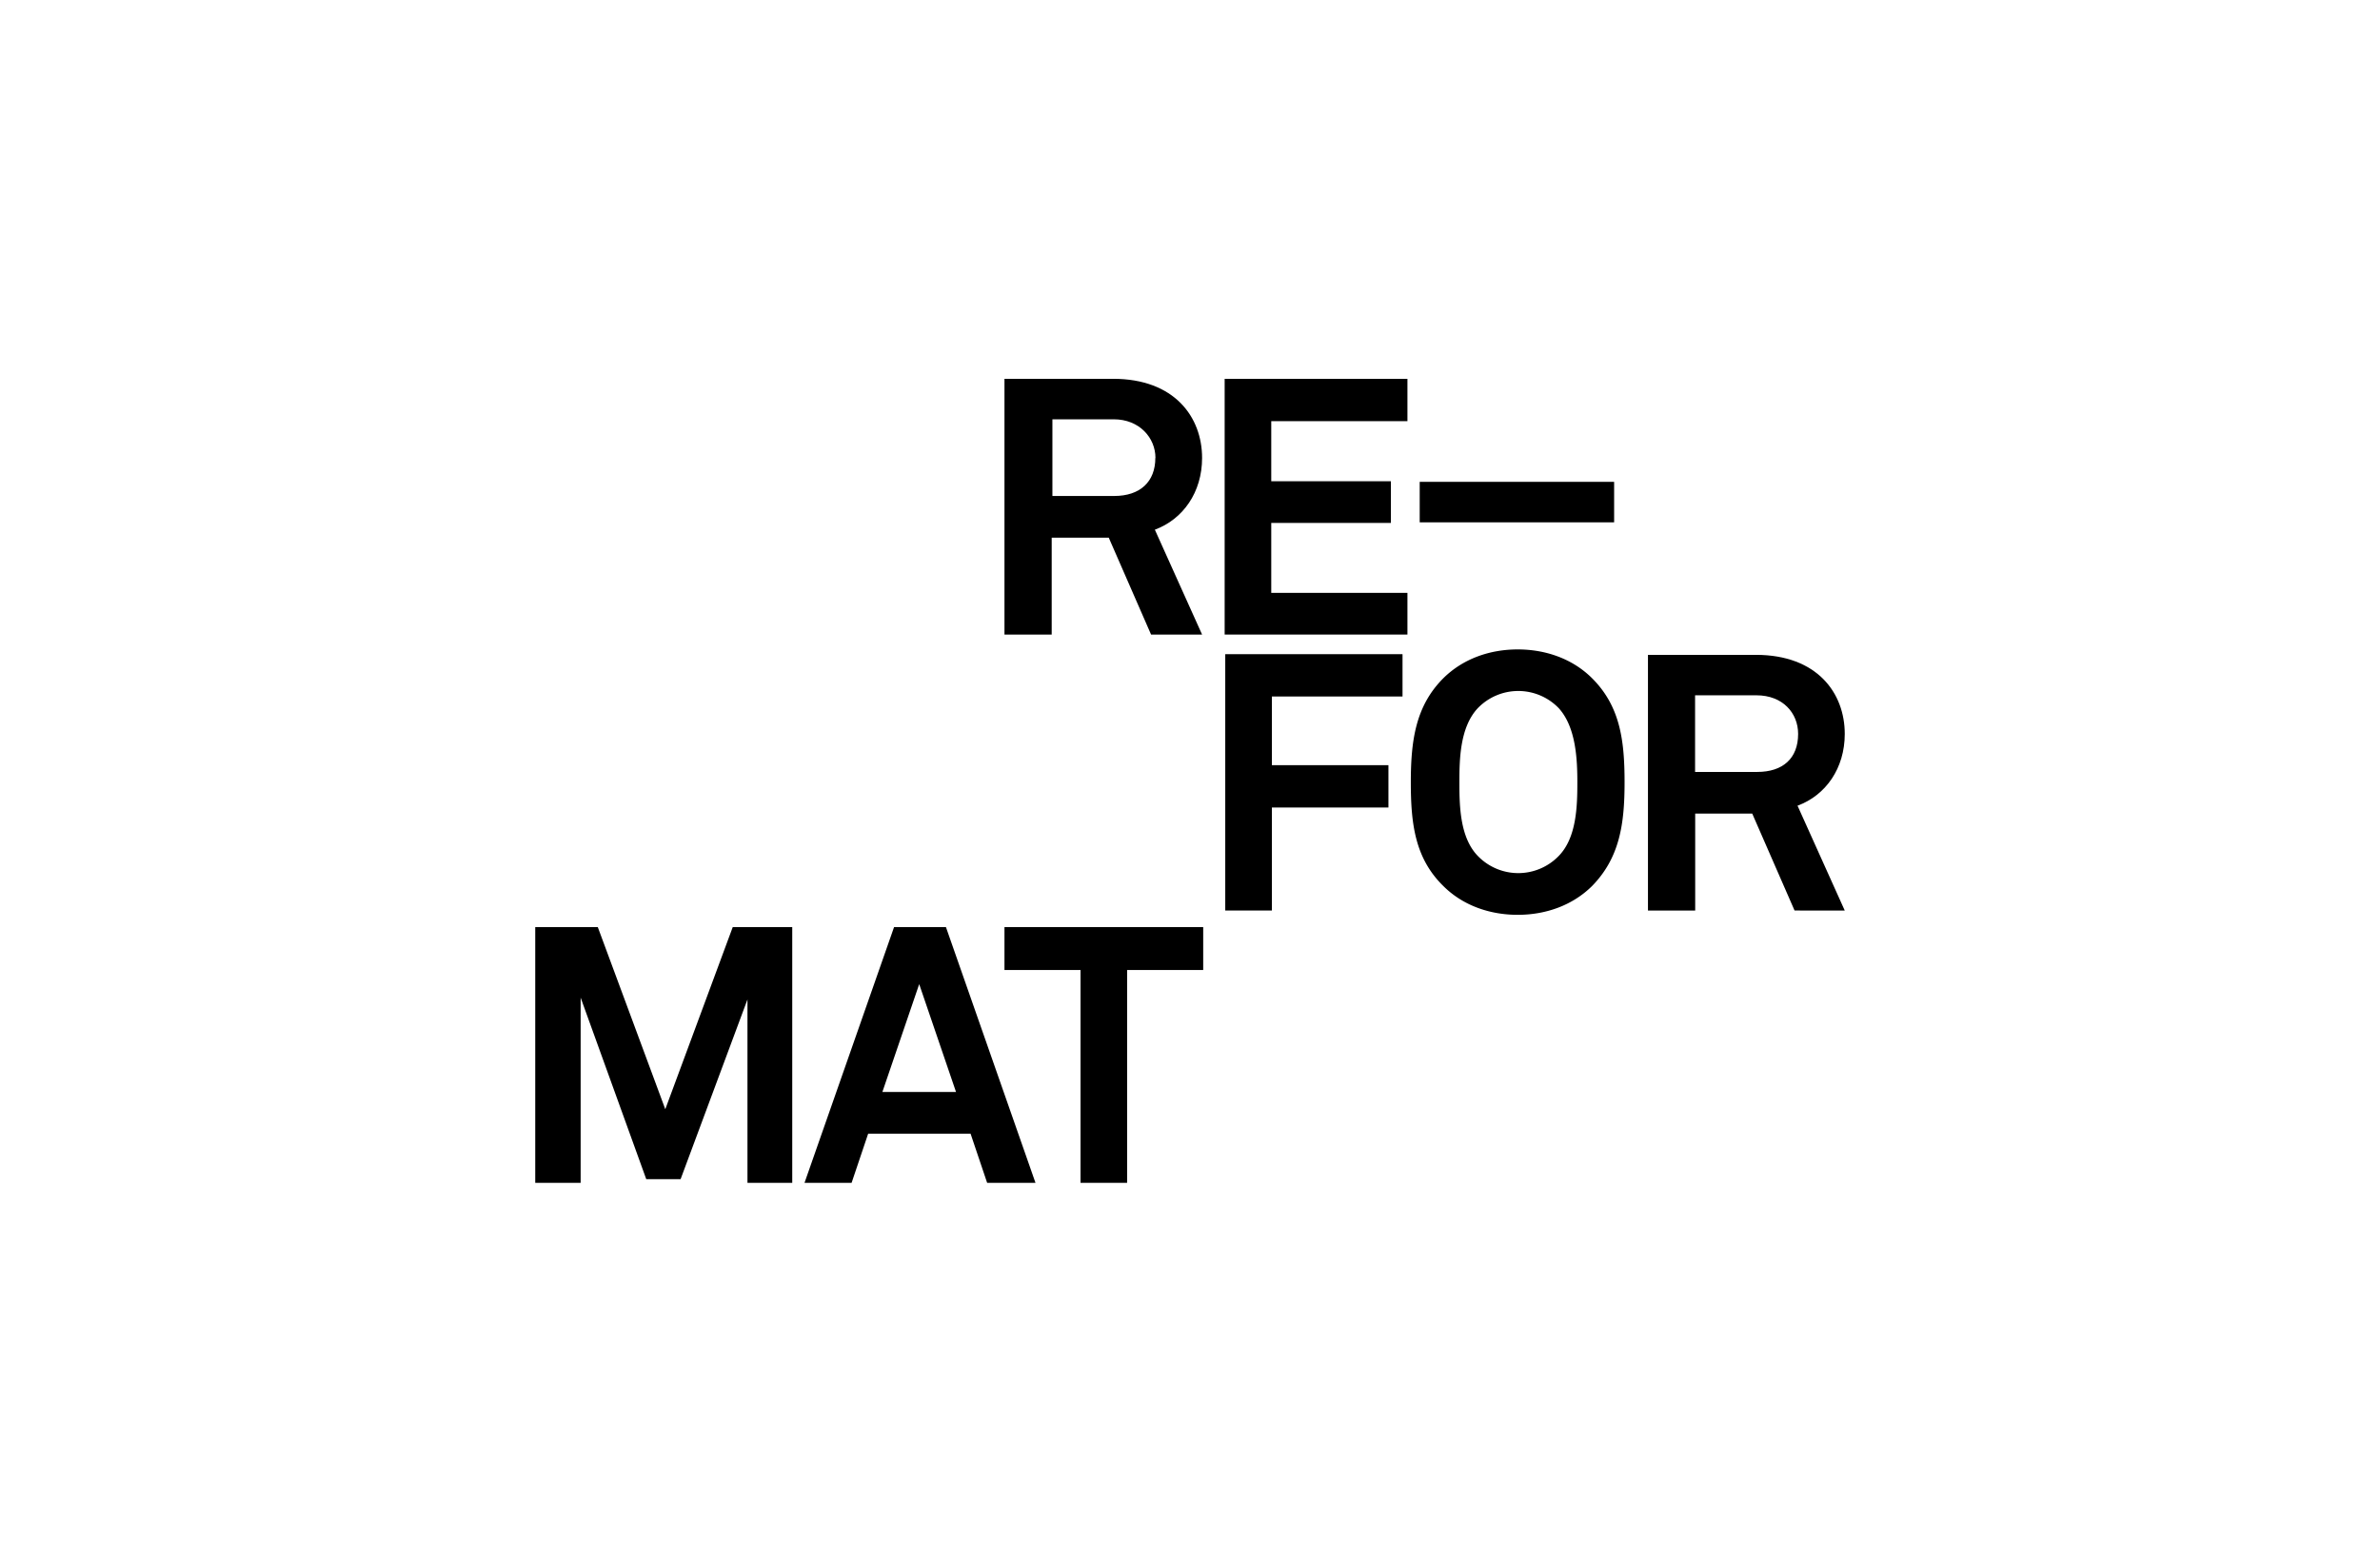 <svg id="Layer_1" data-name="Layer 1" xmlns="http://www.w3.org/2000/svg" viewBox="0 0 640 420"><path d="M424.16,210.41c0,6.27-.17,14.85-5,19.79a15.13,15.13,0,0,1-21.77,0c-4.79-4.94-4.95-13.36-4.95-19.79,0-6.27.16-14.84,4.95-19.95a15.13,15.13,0,0,1,21.77,0c4.62,5.11,5,13.68,5,19.95m12.7,0c0-11.21-1.16-20.45-8.74-28-5.28-5.27-12.54-7.75-20-7.75s-14.68,2.48-20,7.75c-7.42,7.43-8.74,16.66-8.74,28,0,11.22,1.15,20.45,8.74,27.88,5.28,5.27,12.54,7.75,20,7.75s14.68-2.48,20-7.75c7.42-7.59,8.74-16.66,8.74-27.88"/><path d="M483.53,197.38c0,6.6-4.12,10.23-11,10.23H455.82V187h16.5c7.09,0,11.21,4.78,11.21,10.39m12.54,47.5-12.7-28.2c7.59-2.8,12.7-10.06,12.7-19.3,0-11-7.42-21.27-23.92-21.27h-29v68.77h12.7V218.82h15.34l11.38,26.06Z"/><path d="M310.68,123.16c0,6.43-4.12,10.23-11.05,10.23H283V112.77h16.5c6.92,0,11.21,5,11.21,10.39m12.54,47.5-12.7-28.2c7.58-2.81,12.7-10.06,12.7-19.3,0-11-7.43-21.28-23.92-21.28H270.11v68.78h12.7V144.6h15.34l11.38,26.06Z"/><polygon points="197.04 249.34 178.9 298.32 160.75 249.34 143.93 249.34 143.93 318.12 156.14 318.12 156.14 268.31 173.78 317.13 183.02 317.13 201 268.8 201 318.12 213.04 318.12 213.04 249.34 197.04 249.34"/><path d="M247.18,264.68l9.9,29h-19.8Zm-6.76-15.34-24.08,68.78H229l4.45-13.2H261l4.45,13.2h13l-24.08-68.78Z"/><polygon points="270.11 249.34 270.11 260.88 290.56 260.88 290.56 318.12 303.09 318.12 303.09 260.88 323.55 260.88 323.55 249.34 270.11 249.34"/><polygon points="377.15 187.32 377.15 175.94 329.48 175.94 329.48 244.88 342.02 244.88 342.02 217.18 373.36 217.18 373.36 205.79 342.02 205.79 342.02 187.32 377.15 187.32"/><polygon points="378.47 170.66 378.47 159.45 341.85 159.45 341.85 140.64 374.02 140.64 374.02 129.43 341.85 129.43 341.85 113.27 378.47 113.27 378.47 101.89 329.32 101.89 329.32 170.66 378.47 170.66"/><rect x="381.77" y="129.59" width="52.28" height="10.89"/></svg>